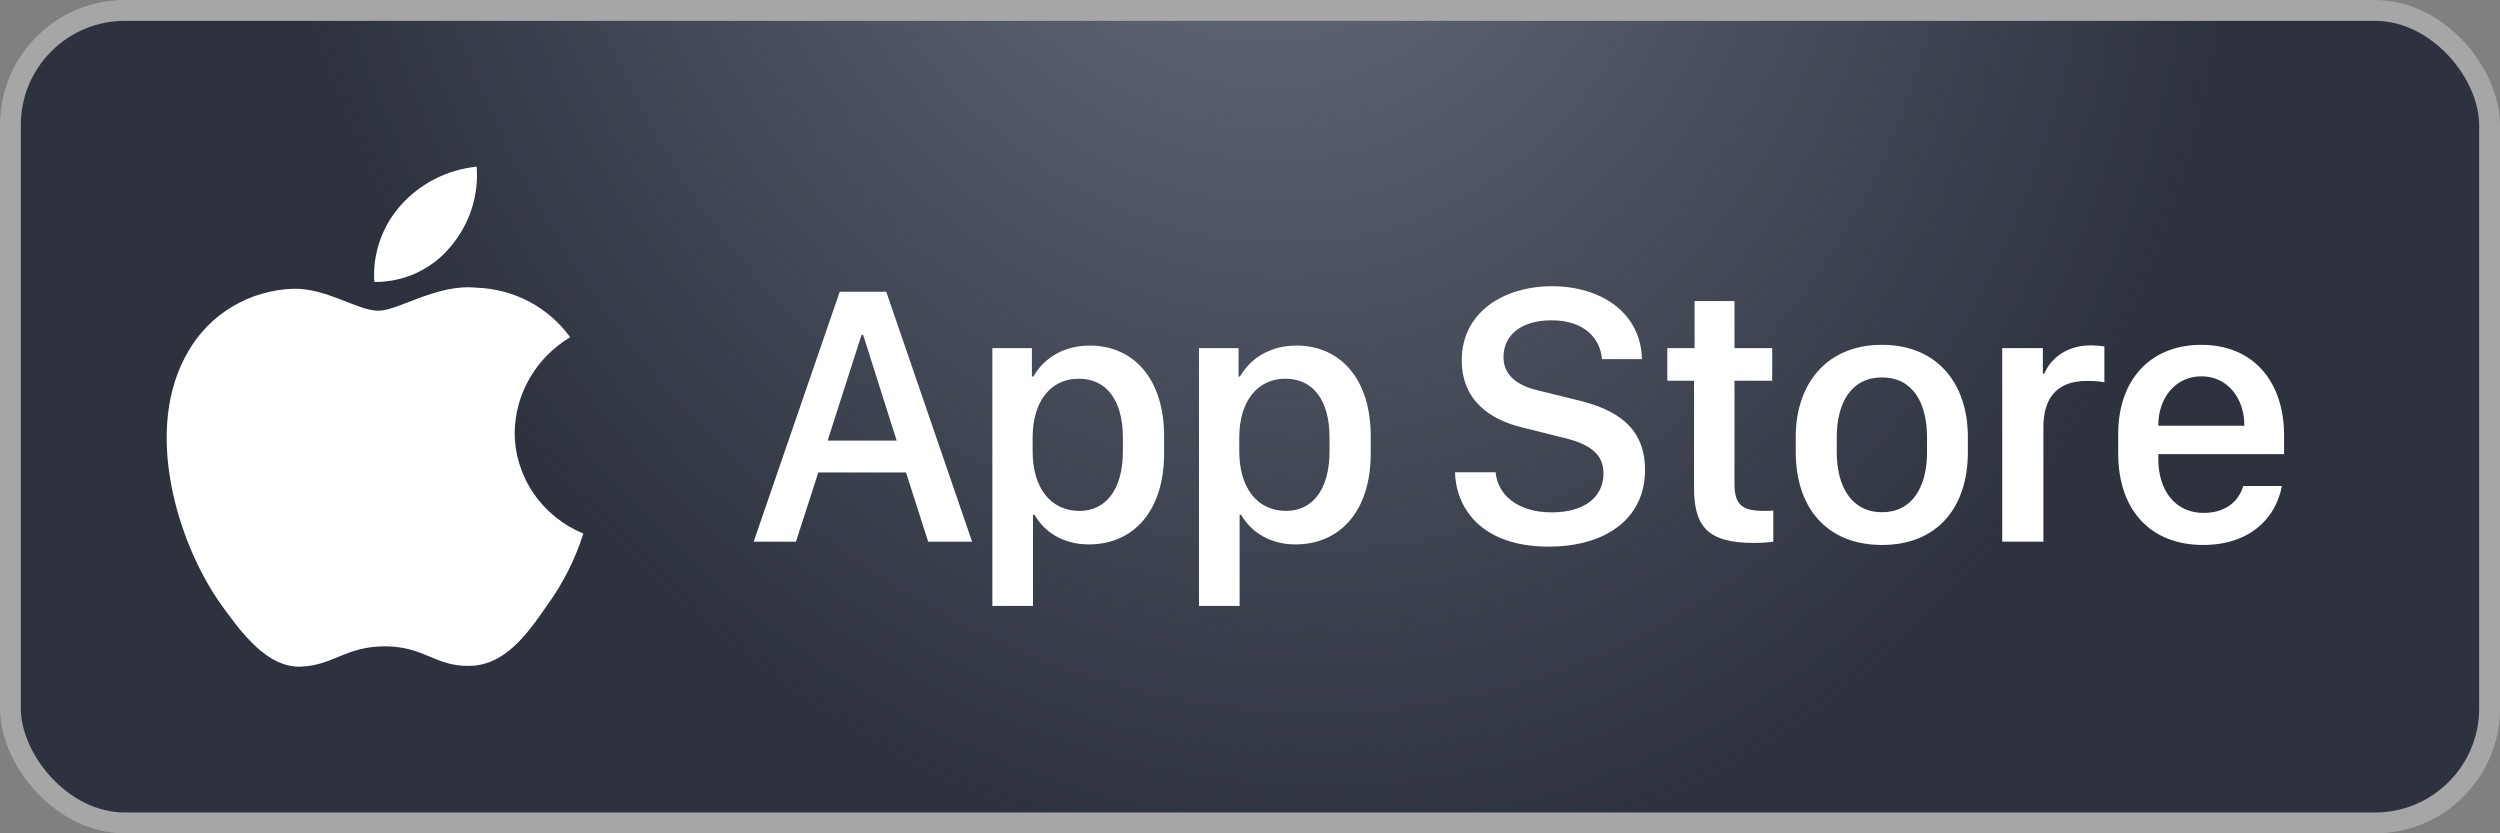 <?xml version="1.0" encoding="UTF-8"?> <svg xmlns="http://www.w3.org/2000/svg" width="120" height="40" viewBox="0 0 120 40" fill="none"><rect x="0" y="0" width="120" height="40" fill="#808080" stroke="none"/><rect x="0.5" y="0.5" width="119" height="39" rx="5.5" fill="#2D323E"></rect><rect x="0.5" y="0.5" width="119" height="39" rx="5.5" fill="url(#paint0_radial_256_4435)"></rect><rect x="0.5" y="0.5" width="119" height="39" rx="5.5" stroke="#A6A6A6"></rect><path d="M24.704 20.763C24.717 19.843 24.967 18.941 25.432 18.141C25.897 17.341 26.562 16.669 27.365 16.187C26.855 15.476 26.182 14.891 25.4 14.478C24.618 14.065 23.748 13.836 22.859 13.809C20.963 13.615 19.126 14.916 18.16 14.916C17.175 14.916 15.688 13.828 14.086 13.861C13.05 13.893 12.041 14.187 11.156 14.714C10.271 15.241 9.541 15.983 9.037 16.867C6.854 20.557 8.482 25.981 10.573 28.964C11.62 30.425 12.843 32.056 14.443 31.999C16.009 31.935 16.593 31.024 18.483 31.024C20.356 31.024 20.905 31.999 22.537 31.962C24.218 31.935 25.276 30.495 26.286 29.02C27.038 27.979 27.616 26.829 28 25.612C27.024 25.209 26.191 24.534 25.605 23.672C25.019 22.809 24.706 21.798 24.704 20.763Z" fill="white"></path><path d="M21.621 11.847C22.537 10.773 22.988 9.393 22.879 8C21.48 8.144 20.187 8.797 19.258 9.829C18.804 10.334 18.457 10.92 18.235 11.556C18.014 12.192 17.922 12.864 17.967 13.534C18.667 13.541 19.36 13.393 19.993 13.101C20.626 12.808 21.182 12.38 21.621 11.847Z" fill="white"></path><path d="M38.206 26H36.176L40.307 14.003H42.539L46.661 26H44.552L43.488 22.678H39.278L38.206 26ZM41.432 16.077H41.352L39.727 21.148H43.04L41.432 16.077ZM52.264 26.132C51.06 26.132 50.146 25.561 49.654 24.708H49.584V29.085H47.633V16.71H49.531V18.072H49.601C50.111 17.185 51.06 16.587 52.308 16.587C54.391 16.587 55.877 18.16 55.877 20.938V21.764C55.877 24.523 54.409 26.132 52.264 26.132ZM51.816 24.523C53.055 24.523 53.899 23.53 53.899 21.658V21.008C53.899 19.206 53.108 18.178 51.781 18.178C50.419 18.178 49.566 19.285 49.566 20.999V21.658C49.566 23.416 50.428 24.523 51.816 24.523ZM62.183 26.132C60.979 26.132 60.065 25.561 59.573 24.708H59.502V29.085H57.551V16.71H59.45V18.072H59.52C60.03 17.185 60.979 16.587 62.227 16.587C64.31 16.587 65.795 18.16 65.795 20.938V21.764C65.795 24.523 64.328 26.132 62.183 26.132ZM61.735 24.523C62.974 24.523 63.818 23.53 63.818 21.658V21.008C63.818 19.206 63.027 18.178 61.7 18.178C60.337 18.178 59.485 19.285 59.485 20.999V21.658C59.485 23.416 60.346 24.523 61.735 24.523ZM69.839 22.669H71.79C71.878 23.706 72.792 24.594 74.488 24.594C76.044 24.594 76.967 23.864 76.967 22.73C76.967 21.816 76.351 21.324 75.068 21.017L73.1 20.524C71.553 20.164 70.164 19.241 70.164 17.29C70.164 14.996 72.168 13.739 74.497 13.739C76.826 13.739 78.768 14.996 78.812 17.237H76.896C76.808 16.218 76.026 15.374 74.471 15.374C73.1 15.374 72.168 16.024 72.168 17.141C72.168 17.923 72.713 18.485 73.829 18.74L75.789 19.224C77.591 19.663 78.962 20.516 78.962 22.555C78.962 24.91 77.055 26.237 74.339 26.237C70.999 26.237 69.883 24.286 69.839 22.669ZM81.34 16.71V14.451H83.255V16.71H85.066V18.274H83.255V23.231C83.255 24.242 83.633 24.523 84.679 24.523C84.846 24.523 85.004 24.523 85.119 24.506V26C84.96 26.026 84.591 26.061 84.196 26.061C81.937 26.061 81.313 25.253 81.313 23.39V18.274H80.03V16.71H81.34ZM90.335 16.552C93.007 16.552 94.457 18.433 94.457 20.964V21.711C94.457 24.33 93.016 26.158 90.335 26.158C87.655 26.158 86.196 24.33 86.196 21.711V20.964C86.196 18.441 87.663 16.552 90.335 16.552ZM90.335 18.116C88.885 18.116 88.164 19.303 88.164 20.99V21.702C88.164 23.363 88.876 24.585 90.335 24.585C91.794 24.585 92.497 23.372 92.497 21.702V20.99C92.497 19.294 91.785 18.116 90.335 18.116ZM96.106 26V16.71H98.057V17.932H98.127C98.364 17.352 99.059 16.578 100.351 16.578C100.606 16.578 100.825 16.596 101.01 16.631V18.354C100.843 18.31 100.5 18.283 100.175 18.283C98.61 18.283 98.083 19.25 98.083 20.498V26H96.106ZM105.743 26.158C103.256 26.158 101.674 24.515 101.674 21.764V20.823C101.674 18.23 103.22 16.552 105.664 16.552C108.142 16.552 109.636 18.292 109.636 20.911V21.799H103.598V22.019C103.598 23.583 104.442 24.62 105.769 24.62C106.762 24.62 107.439 24.128 107.677 23.328H109.531C109.25 24.831 108.037 26.158 105.743 26.158ZM103.598 20.436H107.729V20.419C107.729 19.101 106.912 18.064 105.673 18.064C104.416 18.064 103.598 19.101 103.598 20.419V20.436Z" fill="white"></path><defs><radialGradient id="paint0_radial_256_4435" cx="0" cy="0" r="1" gradientTransform="matrix(20.697 70.061 -58.214 18.633 59.867 -13.594)" gradientUnits="userSpaceOnUse"><stop stop-color="#6A7181"></stop><stop offset="0.766" stop-color="#6A7181" stop-opacity="0"></stop></radialGradient></defs></svg> 